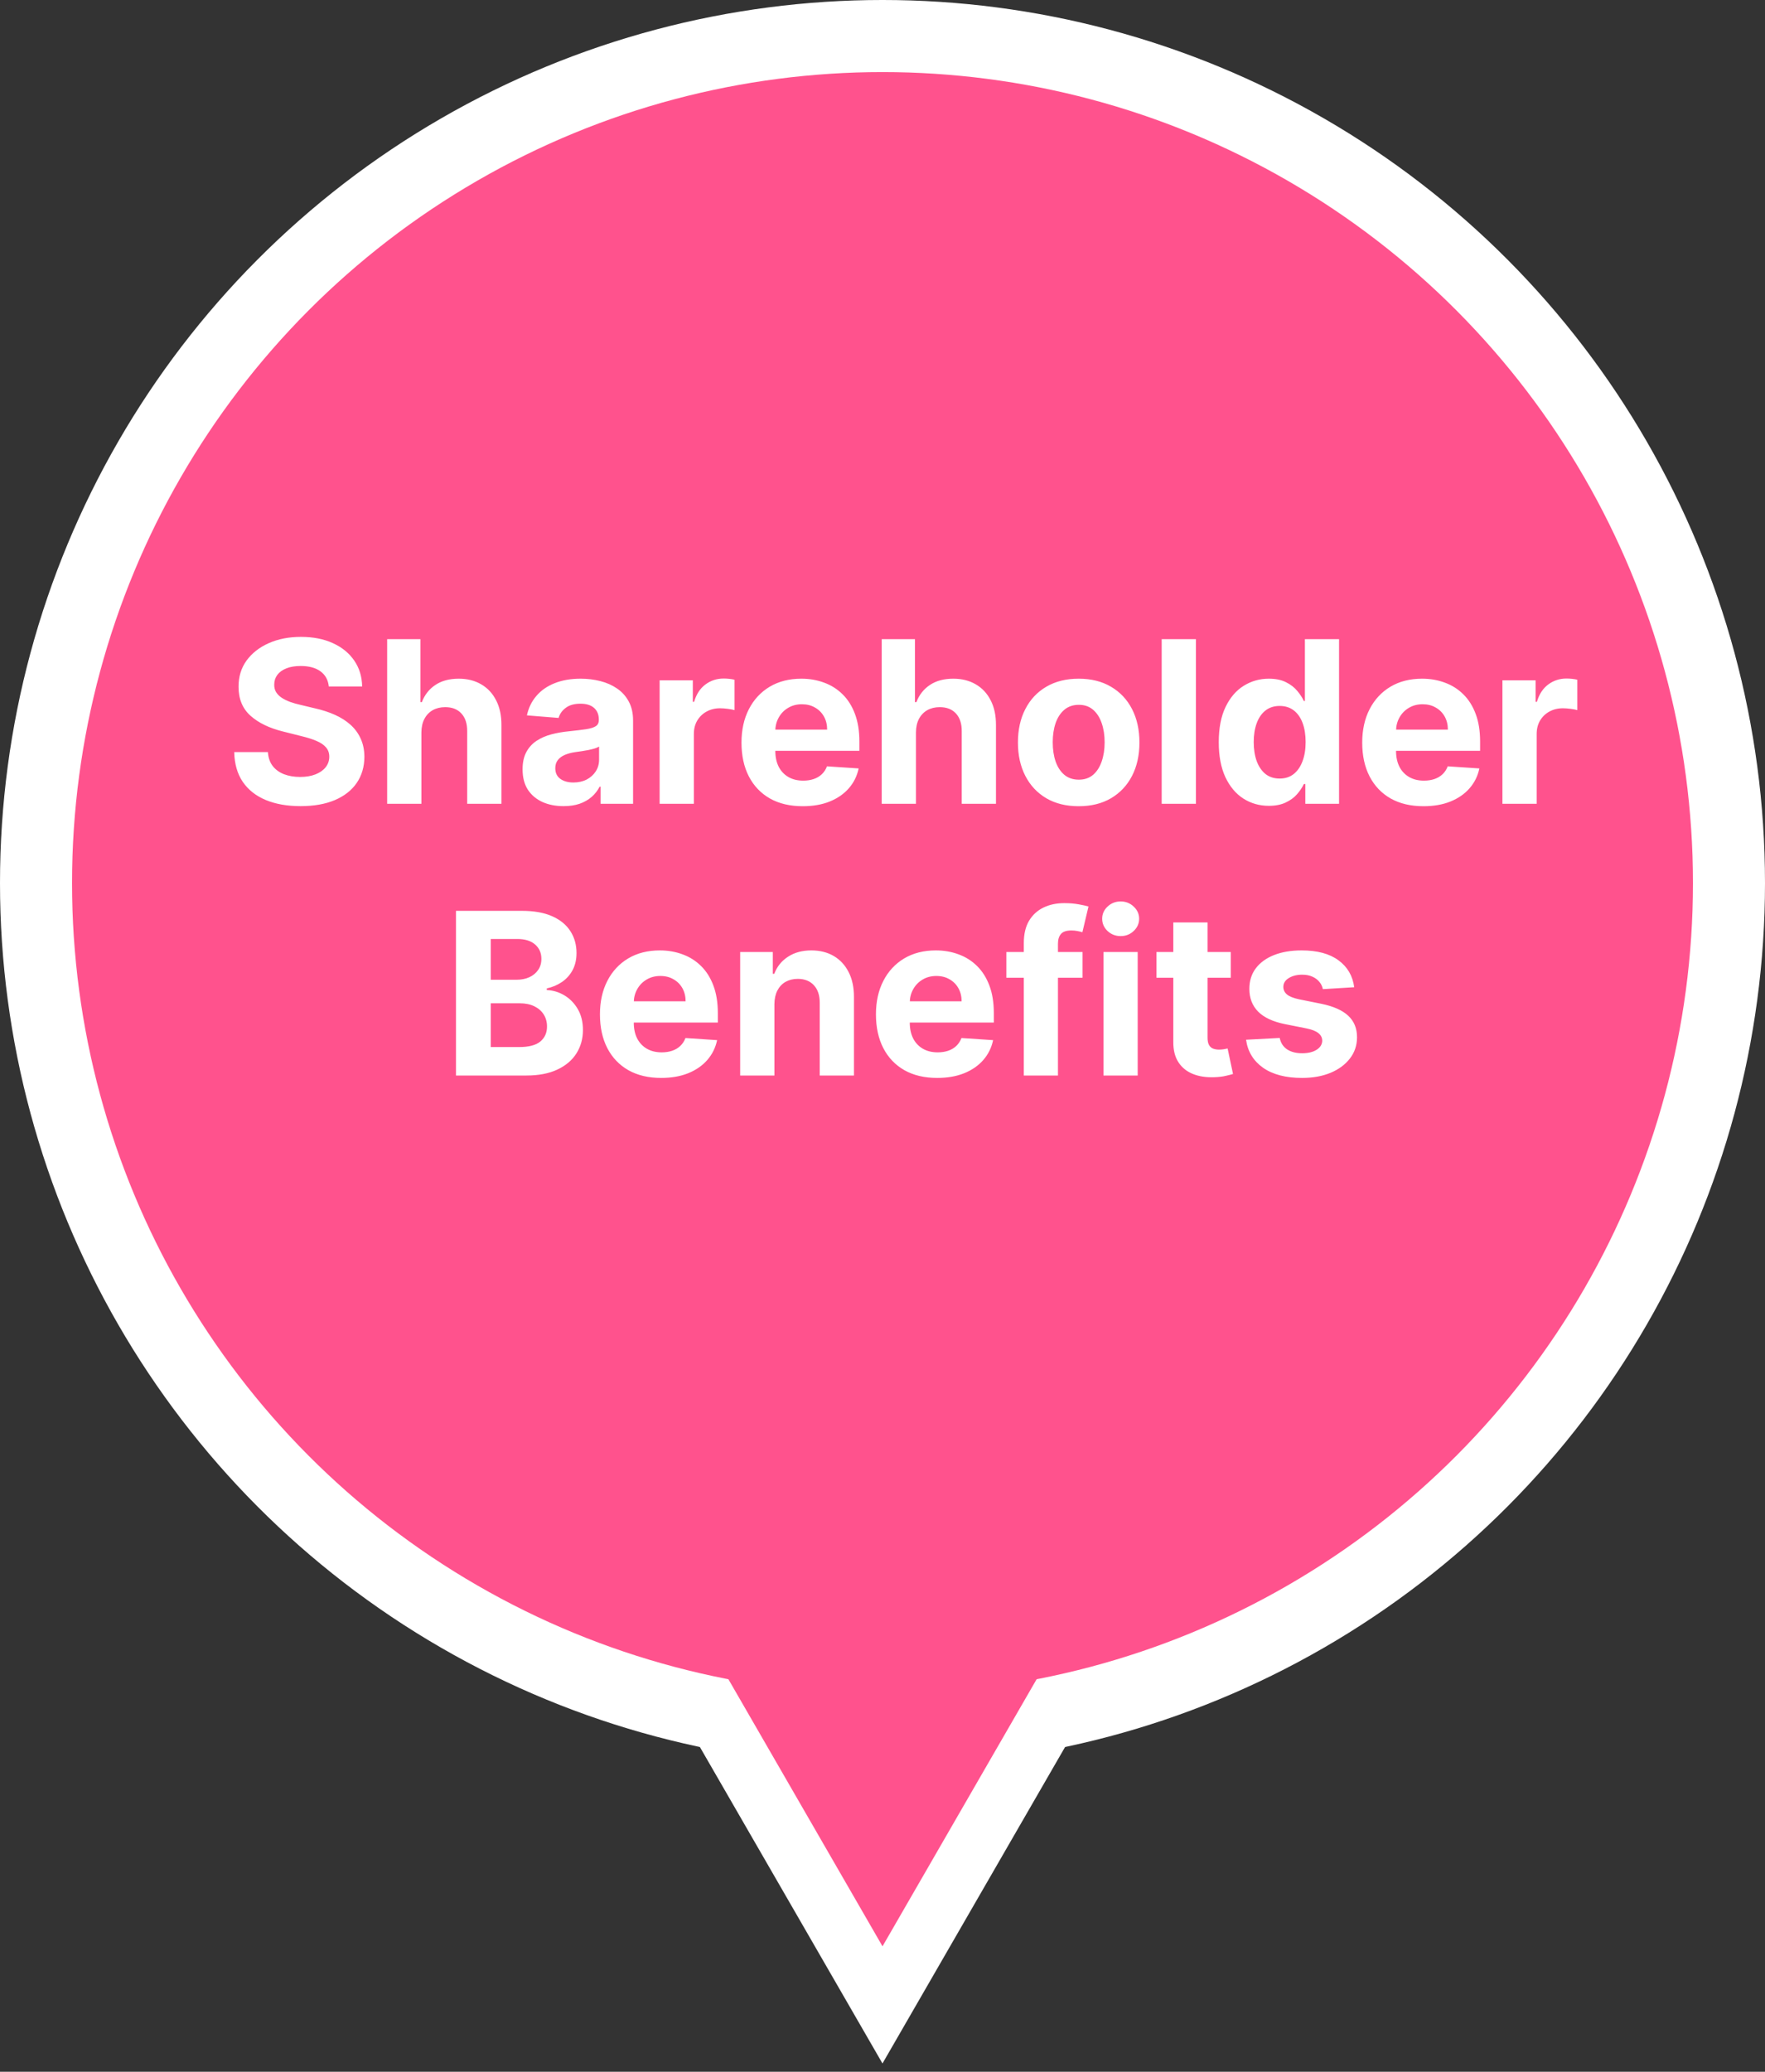 <svg width="156" height="183" viewBox="0 0 156 183" fill="none" xmlns="http://www.w3.org/2000/svg">
    <rect x="0" y="0" width="156" height="183" fill="#333333" stroke="none"/>
    <circle cx="78" cy="78" r="78" fill="white"/>
    <path d="M77.998 182.266L58.009 147.643L97.988 147.643L77.998 182.266Z" fill="white"/>
    <circle cx="78" cy="78" r="71.633" fill="#FF528D"/>
    <path d="M78.001 171.918L63.526 146.847L92.476 146.847L78.001 171.918Z" fill="#FF528D"/>
    <path d="M29.061 60.638C29.004 60.065 28.76 59.62 28.329 59.303C27.899 58.985 27.314 58.827 26.575 58.827C26.073 58.827 25.65 58.898 25.304 59.04C24.958 59.177 24.693 59.369 24.509 59.615C24.329 59.861 24.239 60.141 24.239 60.453C24.229 60.714 24.284 60.941 24.402 61.135C24.525 61.329 24.693 61.497 24.906 61.639C25.119 61.776 25.366 61.897 25.645 62.001C25.924 62.101 26.223 62.186 26.54 62.257L27.847 62.57C28.481 62.712 29.063 62.901 29.594 63.138C30.124 63.374 30.583 63.666 30.972 64.011C31.36 64.357 31.66 64.764 31.874 65.233C32.091 65.702 32.203 66.239 32.207 66.845C32.203 67.735 31.975 68.507 31.526 69.16C31.081 69.809 30.437 70.313 29.594 70.673C28.756 71.028 27.745 71.206 26.561 71.206C25.387 71.206 24.364 71.026 23.493 70.666C22.626 70.306 21.949 69.774 21.462 69.068C20.979 68.358 20.725 67.48 20.702 66.433H23.678C23.711 66.921 23.85 67.328 24.097 67.655C24.348 67.977 24.681 68.221 25.098 68.386C25.519 68.547 25.995 68.628 26.526 68.628C27.046 68.628 27.499 68.552 27.882 68.401C28.27 68.249 28.571 68.038 28.784 67.769C28.997 67.499 29.104 67.188 29.104 66.838C29.104 66.511 29.007 66.237 28.812 66.014C28.623 65.792 28.344 65.602 27.974 65.446C27.61 65.29 27.162 65.148 26.632 65.02L25.048 64.622C23.822 64.324 22.854 63.858 22.143 63.223C21.433 62.589 21.081 61.734 21.085 60.659C21.081 59.778 21.315 59.009 21.788 58.351C22.267 57.693 22.922 57.179 23.756 56.81C24.589 56.44 25.536 56.256 26.597 56.256C27.676 56.256 28.618 56.44 29.423 56.81C30.233 57.179 30.863 57.693 31.312 58.351C31.762 59.009 31.994 59.771 32.008 60.638H29.061ZM37.245 64.693V71H34.219V56.455H37.159V62.016H37.287C37.533 61.372 37.931 60.867 38.48 60.503C39.03 60.133 39.719 59.949 40.547 59.949C41.305 59.949 41.965 60.115 42.529 60.446C43.097 60.773 43.537 61.244 43.85 61.859C44.167 62.47 44.323 63.202 44.319 64.054V71H41.293V64.594C41.298 63.921 41.127 63.398 40.782 63.024C40.441 62.65 39.962 62.463 39.347 62.463C38.935 62.463 38.57 62.551 38.253 62.726C37.941 62.901 37.694 63.157 37.515 63.493C37.339 63.824 37.249 64.224 37.245 64.693ZM49.81 71.206C49.114 71.206 48.494 71.085 47.95 70.844C47.405 70.597 46.974 70.235 46.657 69.757C46.344 69.274 46.188 68.673 46.188 67.953C46.188 67.347 46.3 66.838 46.522 66.426C46.745 66.014 47.048 65.683 47.431 65.432C47.815 65.181 48.25 64.992 48.738 64.864C49.23 64.736 49.746 64.646 50.286 64.594C50.921 64.528 51.432 64.466 51.82 64.409C52.209 64.347 52.49 64.258 52.666 64.139C52.841 64.021 52.928 63.846 52.928 63.614V63.571C52.928 63.121 52.786 62.773 52.502 62.527C52.223 62.281 51.825 62.158 51.309 62.158C50.764 62.158 50.331 62.278 50.009 62.52C49.687 62.757 49.474 63.055 49.37 63.415L46.572 63.188C46.714 62.525 46.993 61.952 47.41 61.469C47.827 60.981 48.364 60.607 49.022 60.347C49.685 60.081 50.452 59.949 51.323 59.949C51.929 59.949 52.509 60.02 53.063 60.162C53.622 60.304 54.117 60.524 54.548 60.822C54.983 61.121 55.327 61.504 55.577 61.973C55.828 62.437 55.954 62.993 55.954 63.642V71H53.084V69.487H52.999C52.824 69.828 52.59 70.129 52.296 70.389C52.003 70.645 51.65 70.846 51.238 70.993C50.826 71.135 50.35 71.206 49.81 71.206ZM50.677 69.118C51.122 69.118 51.515 69.03 51.856 68.855C52.197 68.675 52.464 68.434 52.658 68.131C52.852 67.828 52.95 67.484 52.95 67.101V65.943C52.855 66.005 52.725 66.062 52.559 66.114C52.398 66.161 52.216 66.206 52.012 66.249C51.809 66.287 51.605 66.322 51.401 66.355C51.198 66.383 51.013 66.41 50.847 66.433C50.492 66.485 50.182 66.568 49.917 66.682C49.652 66.796 49.446 66.949 49.299 67.144C49.152 67.333 49.079 67.57 49.079 67.854C49.079 68.266 49.228 68.581 49.526 68.798C49.829 69.011 50.213 69.118 50.677 69.118ZM58.301 71V60.091H61.234V61.994H61.348C61.547 61.317 61.881 60.806 62.349 60.46C62.818 60.11 63.358 59.935 63.969 59.935C64.12 59.935 64.284 59.944 64.459 59.963C64.634 59.982 64.788 60.008 64.921 60.041V62.726C64.778 62.683 64.582 62.645 64.331 62.612C64.08 62.579 63.85 62.562 63.642 62.562C63.197 62.562 62.799 62.66 62.449 62.854C62.103 63.043 61.829 63.308 61.625 63.649C61.426 63.99 61.327 64.383 61.327 64.828V71H58.301ZM70.948 71.213C69.826 71.213 68.86 70.986 68.051 70.531C67.246 70.072 66.626 69.423 66.19 68.585C65.754 67.742 65.537 66.746 65.537 65.595C65.537 64.473 65.754 63.488 66.19 62.641C66.626 61.793 67.239 61.133 68.029 60.659C68.825 60.186 69.758 59.949 70.828 59.949C71.547 59.949 72.217 60.065 72.838 60.297C73.463 60.524 74.007 60.867 74.471 61.327C74.94 61.786 75.305 62.364 75.565 63.06C75.825 63.751 75.956 64.561 75.956 65.489V66.32H66.744V64.445H73.108C73.108 64.009 73.013 63.623 72.823 63.287C72.634 62.951 72.371 62.688 72.035 62.499C71.704 62.304 71.318 62.207 70.877 62.207C70.418 62.207 70.011 62.314 69.656 62.527C69.305 62.735 69.031 63.017 68.832 63.372C68.633 63.722 68.531 64.113 68.527 64.544V66.327C68.527 66.867 68.626 67.333 68.825 67.726C69.028 68.119 69.315 68.422 69.684 68.635C70.054 68.848 70.492 68.954 70.998 68.954C71.334 68.954 71.642 68.907 71.921 68.812C72.201 68.718 72.44 68.576 72.639 68.386C72.838 68.197 72.989 67.965 73.093 67.69L75.892 67.875C75.75 68.547 75.459 69.135 75.018 69.636C74.582 70.133 74.019 70.522 73.328 70.801C72.641 71.076 71.848 71.213 70.948 71.213ZM80.956 64.693V71H77.93V56.455H80.87V62.016H80.998C81.244 61.372 81.642 60.867 82.191 60.503C82.741 60.133 83.43 59.949 84.258 59.949C85.016 59.949 85.676 60.115 86.24 60.446C86.808 60.773 87.248 61.244 87.561 61.859C87.878 62.47 88.034 63.202 88.029 64.054V71H85.004V64.594C85.009 63.921 84.838 63.398 84.493 63.024C84.152 62.65 83.673 62.463 83.058 62.463C82.646 62.463 82.281 62.551 81.964 62.726C81.652 62.901 81.405 63.157 81.225 63.493C81.05 63.824 80.96 64.224 80.956 64.693ZM95.34 71.213C94.236 71.213 93.282 70.979 92.477 70.51C91.677 70.037 91.059 69.378 90.624 68.535C90.188 67.688 89.97 66.706 89.97 65.588C89.97 64.461 90.188 63.476 90.624 62.633C91.059 61.786 91.677 61.128 92.477 60.659C93.282 60.186 94.236 59.949 95.34 59.949C96.443 59.949 97.394 60.186 98.195 60.659C98.999 61.128 99.62 61.786 100.055 62.633C100.491 63.476 100.709 64.461 100.709 65.588C100.709 66.706 100.491 67.688 100.055 68.535C99.62 69.378 98.999 70.037 98.195 70.51C97.394 70.979 96.443 71.213 95.34 71.213ZM95.354 68.869C95.856 68.869 96.275 68.727 96.611 68.443C96.947 68.154 97.2 67.761 97.371 67.264C97.546 66.767 97.633 66.201 97.633 65.567C97.633 64.932 97.546 64.367 97.371 63.869C97.2 63.372 96.947 62.979 96.611 62.69C96.275 62.401 95.856 62.257 95.354 62.257C94.847 62.257 94.421 62.401 94.075 62.69C93.734 62.979 93.476 63.372 93.301 63.869C93.131 64.367 93.046 64.932 93.046 65.567C93.046 66.201 93.131 66.767 93.301 67.264C93.476 67.761 93.734 68.154 94.075 68.443C94.421 68.727 94.847 68.869 95.354 68.869ZM105.702 56.455V71H102.676V56.455H105.702ZM112.145 71.178C111.317 71.178 110.566 70.965 109.894 70.538C109.226 70.108 108.696 69.475 108.303 68.642C107.915 67.804 107.721 66.776 107.721 65.56C107.721 64.31 107.922 63.27 108.324 62.442C108.727 61.608 109.262 60.986 109.929 60.574C110.602 60.157 111.338 59.949 112.138 59.949C112.749 59.949 113.258 60.053 113.665 60.261C114.077 60.465 114.408 60.721 114.659 61.028C114.915 61.331 115.109 61.63 115.242 61.923H115.334V56.455H118.353V71H115.37V69.253H115.242C115.1 69.556 114.899 69.856 114.638 70.155C114.382 70.448 114.049 70.692 113.637 70.886C113.23 71.081 112.732 71.178 112.145 71.178ZM113.104 68.77C113.592 68.77 114.004 68.637 114.34 68.372C114.681 68.102 114.941 67.726 115.121 67.243C115.306 66.76 115.398 66.194 115.398 65.546C115.398 64.897 115.308 64.333 115.128 63.855C114.948 63.377 114.688 63.008 114.347 62.747C114.006 62.487 113.592 62.356 113.104 62.356C112.607 62.356 112.188 62.492 111.847 62.761C111.506 63.031 111.248 63.405 111.073 63.883C110.898 64.362 110.81 64.916 110.81 65.546C110.81 66.18 110.898 66.741 111.073 67.229C111.253 67.712 111.511 68.09 111.847 68.365C112.188 68.635 112.607 68.77 113.104 68.77ZM125.812 71.213C124.69 71.213 123.724 70.986 122.914 70.531C122.109 70.072 121.489 69.423 121.053 68.585C120.618 67.742 120.4 66.746 120.4 65.595C120.4 64.473 120.618 63.488 121.053 62.641C121.489 61.793 122.102 61.133 122.893 60.659C123.688 60.186 124.621 59.949 125.691 59.949C126.411 59.949 127.081 60.065 127.701 60.297C128.326 60.524 128.871 60.867 129.335 61.327C129.803 61.786 130.168 62.364 130.428 63.06C130.689 63.751 130.819 64.561 130.819 65.489V66.32H121.607V64.445H127.971C127.971 64.009 127.876 63.623 127.687 63.287C127.497 62.951 127.235 62.688 126.898 62.499C126.567 62.304 126.181 62.207 125.741 62.207C125.281 62.207 124.874 62.314 124.519 62.527C124.169 62.735 123.894 63.017 123.695 63.372C123.496 63.722 123.395 64.113 123.39 64.544V66.327C123.39 66.867 123.489 67.333 123.688 67.726C123.892 68.119 124.178 68.422 124.548 68.635C124.917 68.848 125.355 68.954 125.862 68.954C126.198 68.954 126.505 68.907 126.785 68.812C127.064 68.718 127.303 68.576 127.502 68.386C127.701 68.197 127.853 67.965 127.957 67.69L130.755 67.875C130.613 68.547 130.322 69.135 129.881 69.636C129.446 70.133 128.882 70.522 128.191 70.801C127.504 71.076 126.711 71.213 125.812 71.213ZM132.793 71V60.091H135.727V61.994H135.84C136.039 61.317 136.373 60.806 136.842 60.46C137.31 60.11 137.85 59.935 138.461 59.935C138.612 59.935 138.776 59.944 138.951 59.963C139.126 59.982 139.28 60.008 139.413 60.041V62.726C139.271 62.683 139.074 62.645 138.823 62.612C138.572 62.579 138.343 62.562 138.134 62.562C137.689 62.562 137.291 62.66 136.941 62.854C136.595 63.043 136.321 63.308 136.117 63.649C135.918 63.99 135.819 64.383 135.819 64.828V71H132.793ZM40.301 95V80.454H46.125C47.195 80.454 48.088 80.613 48.803 80.93C49.518 81.248 50.055 81.688 50.415 82.251C50.775 82.81 50.955 83.454 50.955 84.183C50.955 84.751 50.841 85.251 50.614 85.682C50.386 86.108 50.074 86.458 49.676 86.733C49.283 87.003 48.834 87.195 48.327 87.308V87.45C48.881 87.474 49.399 87.63 49.882 87.919C50.37 88.208 50.765 88.613 51.068 89.133C51.371 89.65 51.523 90.265 51.523 90.98C51.523 91.752 51.331 92.441 50.948 93.047C50.569 93.648 50.008 94.124 49.264 94.474C48.521 94.825 47.605 95 46.516 95H40.301ZM43.377 92.486H45.884C46.741 92.486 47.366 92.322 47.759 91.996C48.152 91.664 48.348 91.224 48.348 90.675C48.348 90.272 48.251 89.917 48.057 89.609C47.863 89.302 47.586 89.06 47.226 88.885C46.871 88.71 46.447 88.622 45.955 88.622H43.377V92.486ZM43.377 86.541H45.656C46.078 86.541 46.452 86.468 46.779 86.321C47.11 86.169 47.37 85.956 47.56 85.682C47.754 85.407 47.851 85.078 47.851 84.695C47.851 84.169 47.664 83.745 47.29 83.423C46.921 83.101 46.395 82.94 45.713 82.94H43.377V86.541ZM58.439 95.213C57.317 95.213 56.351 94.986 55.541 94.531C54.736 94.072 54.116 93.423 53.68 92.585C53.245 91.742 53.027 90.746 53.027 89.595C53.027 88.473 53.245 87.488 53.68 86.641C54.116 85.793 54.729 85.133 55.52 84.659C56.315 84.186 57.248 83.949 58.318 83.949C59.038 83.949 59.708 84.065 60.328 84.297C60.953 84.524 61.498 84.867 61.962 85.327C62.43 85.786 62.795 86.364 63.055 87.06C63.316 87.751 63.446 88.561 63.446 89.489V90.32H54.234V88.445H60.598C60.598 88.009 60.503 87.623 60.314 87.287C60.124 86.951 59.862 86.688 59.525 86.499C59.194 86.305 58.808 86.207 58.368 86.207C57.908 86.207 57.501 86.314 57.146 86.527C56.796 86.735 56.521 87.017 56.322 87.372C56.123 87.722 56.022 88.113 56.017 88.544V90.327C56.017 90.867 56.116 91.333 56.315 91.726C56.519 92.119 56.805 92.422 57.175 92.635C57.544 92.848 57.982 92.954 58.489 92.954C58.825 92.954 59.132 92.907 59.412 92.812C59.691 92.718 59.93 92.576 60.129 92.386C60.328 92.197 60.48 91.965 60.584 91.69L63.382 91.875C63.24 92.547 62.949 93.135 62.508 93.636C62.073 94.133 61.509 94.522 60.818 94.801C60.132 95.076 59.338 95.213 58.439 95.213ZM68.446 88.693V95H65.42V84.091H68.304V86.016H68.432C68.673 85.381 69.078 84.879 69.646 84.51C70.214 84.136 70.903 83.949 71.713 83.949C72.471 83.949 73.131 84.115 73.694 84.446C74.258 84.778 74.696 85.251 75.008 85.867C75.321 86.477 75.477 87.206 75.477 88.054V95H72.451V88.594C72.456 87.926 72.286 87.405 71.94 87.031C71.594 86.653 71.119 86.463 70.513 86.463C70.105 86.463 69.746 86.551 69.433 86.726C69.125 86.901 68.884 87.157 68.709 87.493C68.538 87.824 68.451 88.224 68.446 88.693ZM82.833 95.213C81.711 95.213 80.745 94.986 79.936 94.531C79.131 94.072 78.51 93.423 78.075 92.585C77.639 91.742 77.421 90.746 77.421 89.595C77.421 88.473 77.639 87.488 78.075 86.641C78.51 85.793 79.124 85.133 79.914 84.659C80.71 84.186 81.642 83.949 82.713 83.949C83.432 83.949 84.102 84.065 84.722 84.297C85.347 84.524 85.892 84.867 86.356 85.327C86.825 85.786 87.189 86.364 87.45 87.06C87.71 87.751 87.84 88.561 87.84 89.489V90.32H78.629V88.445H84.992C84.992 88.009 84.898 87.623 84.708 87.287C84.519 86.951 84.256 86.688 83.92 86.499C83.588 86.305 83.203 86.207 82.762 86.207C82.303 86.207 81.896 86.314 81.541 86.527C81.19 86.735 80.916 87.017 80.717 87.372C80.518 87.722 80.416 88.113 80.411 88.544V90.327C80.411 90.867 80.511 91.333 80.71 91.726C80.913 92.119 81.2 92.422 81.569 92.635C81.938 92.848 82.376 92.954 82.883 92.954C83.219 92.954 83.527 92.907 83.806 92.812C84.086 92.718 84.325 92.576 84.524 92.386C84.722 92.197 84.874 91.965 84.978 91.69L87.776 91.875C87.634 92.547 87.343 93.135 86.903 93.636C86.467 94.133 85.904 94.522 85.213 94.801C84.526 95.076 83.733 95.213 82.833 95.213ZM95.681 84.091V86.364H88.948V84.091H95.681ZM90.49 95V83.303C90.49 82.512 90.643 81.856 90.951 81.335C91.264 80.814 91.69 80.424 92.23 80.163C92.769 79.903 93.382 79.773 94.069 79.773C94.533 79.773 94.957 79.808 95.34 79.879C95.729 79.95 96.017 80.014 96.207 80.071L95.667 82.344C95.549 82.306 95.402 82.27 95.227 82.237C95.056 82.204 94.881 82.188 94.701 82.188C94.256 82.188 93.946 82.292 93.771 82.5C93.596 82.704 93.508 82.99 93.508 83.359V95H90.49ZM97.53 95V84.091H100.555V95H97.53ZM99.049 82.685C98.6 82.685 98.214 82.535 97.892 82.237C97.575 81.934 97.416 81.572 97.416 81.151C97.416 80.734 97.575 80.376 97.892 80.078C98.214 79.775 98.6 79.624 99.049 79.624C99.499 79.624 99.883 79.775 100.2 80.078C100.522 80.376 100.683 80.734 100.683 81.151C100.683 81.572 100.522 81.934 100.2 82.237C99.883 82.535 99.499 82.685 99.049 82.685ZM108.781 84.091V86.364H102.212V84.091H108.781ZM103.703 81.477H106.729V91.648C106.729 91.927 106.771 92.145 106.857 92.301C106.942 92.453 107.06 92.559 107.212 92.621C107.368 92.682 107.548 92.713 107.752 92.713C107.894 92.713 108.036 92.701 108.178 92.678C108.32 92.649 108.429 92.628 108.504 92.614L108.98 94.865C108.829 94.912 108.616 94.967 108.341 95.028C108.066 95.095 107.733 95.135 107.34 95.149C106.61 95.178 105.971 95.081 105.422 94.858C104.878 94.635 104.454 94.29 104.151 93.821C103.848 93.352 103.699 92.76 103.703 92.046V81.477ZM119.692 87.202L116.922 87.372C116.875 87.135 116.773 86.922 116.617 86.733C116.461 86.539 116.255 86.385 115.999 86.271C115.748 86.153 115.448 86.094 115.097 86.094C114.628 86.094 114.233 86.193 113.911 86.392C113.589 86.586 113.428 86.847 113.428 87.173C113.428 87.434 113.532 87.654 113.741 87.834C113.949 88.014 114.306 88.158 114.813 88.267L116.787 88.665C117.848 88.883 118.639 89.233 119.16 89.716C119.68 90.199 119.941 90.833 119.941 91.619C119.941 92.334 119.73 92.962 119.309 93.501C118.892 94.041 118.319 94.463 117.59 94.766C116.866 95.064 116.03 95.213 115.083 95.213C113.639 95.213 112.488 94.912 111.631 94.311C110.779 93.705 110.279 92.881 110.133 91.84L113.108 91.683C113.198 92.124 113.416 92.46 113.762 92.692C114.108 92.919 114.55 93.033 115.09 93.033C115.62 93.033 116.046 92.931 116.368 92.727C116.695 92.519 116.861 92.251 116.866 91.925C116.861 91.65 116.745 91.425 116.518 91.25C116.29 91.07 115.94 90.933 115.466 90.838L113.577 90.462C112.512 90.249 111.719 89.879 111.198 89.354C110.682 88.828 110.424 88.158 110.424 87.344C110.424 86.643 110.613 86.039 110.992 85.533C111.376 85.026 111.913 84.635 112.604 84.361C113.3 84.086 114.115 83.949 115.047 83.949C116.425 83.949 117.51 84.24 118.3 84.822C119.096 85.405 119.56 86.198 119.692 87.202Z" fill="white"/>
</svg>

